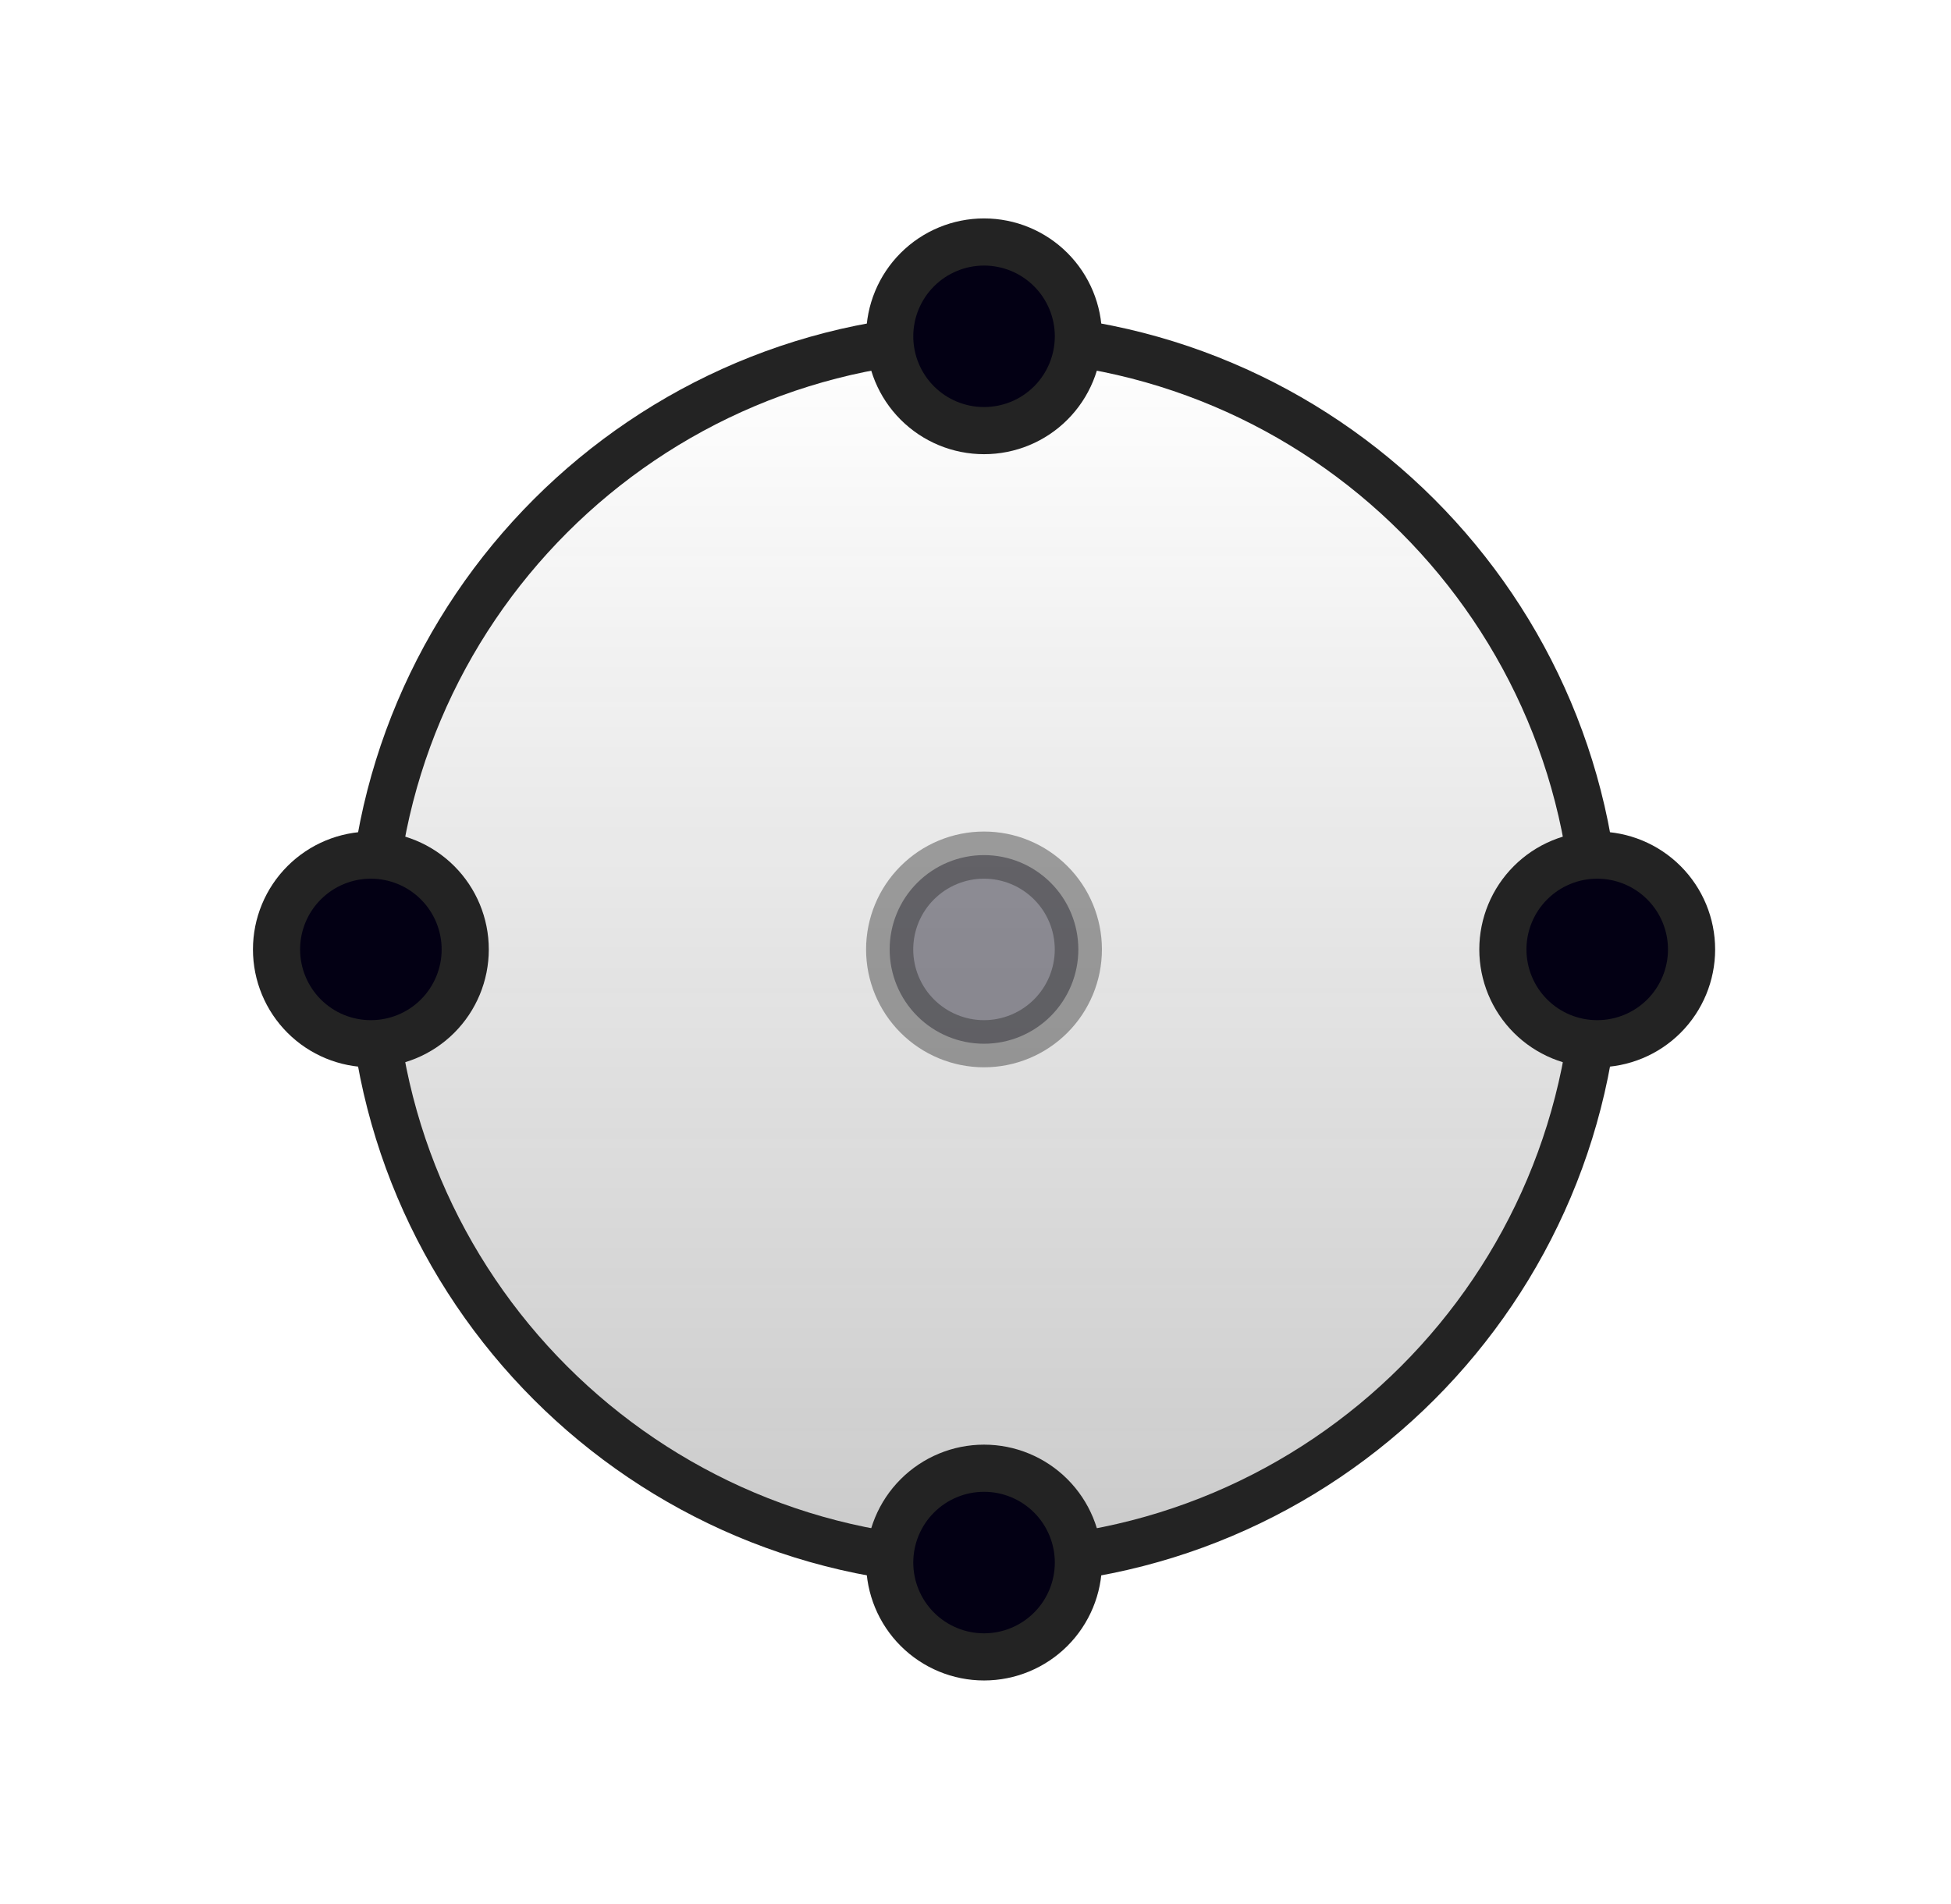 <svg width="42" height="41" viewBox="0 0 42 41" fill="none" xmlns="http://www.w3.org/2000/svg">
<path d="M21.184 33.641C28.475 33.641 34.384 27.731 34.384 20.441C34.384 13.151 28.475 7.241 21.184 7.241C13.894 7.241 7.984 13.151 7.984 20.441C7.984 27.731 13.894 33.641 21.184 33.641Z" fill="url(#paint0_linear_5734_1606)" fill-opacity="0.24" stroke="#232323" stroke-width="1.015" stroke-linecap="round" stroke-linejoin="round"/>
<path opacity="0.4" d="M21.183 18.41C21.722 18.41 22.238 18.624 22.619 19.005C23 19.385 23.214 19.902 23.214 20.44C23.214 20.979 23 21.495 22.619 21.876C22.238 22.257 21.722 22.471 21.183 22.471C20.645 22.471 20.128 22.257 19.747 21.876C19.366 21.495 19.152 20.979 19.152 20.44C19.152 19.902 19.366 19.385 19.747 19.005C20.128 18.624 20.645 18.41 21.183 18.41Z" fill="#030014" stroke="#232323" stroke-width="1.015" stroke-linecap="round" stroke-linejoin="round"/>
<path d="M21.184 5.21C21.723 5.21 22.239 5.424 22.62 5.805C23.001 6.186 23.215 6.702 23.215 7.241C23.215 7.779 23.001 8.296 22.62 8.677C22.239 9.058 21.723 9.271 21.184 9.271C20.645 9.271 20.129 9.058 19.748 8.677C19.367 8.296 19.153 7.779 19.153 7.241C19.153 6.702 19.367 6.186 19.748 5.805C20.129 5.424 20.645 5.21 21.184 5.21ZM21.184 31.61C21.723 31.61 22.239 31.824 22.62 32.205C23.001 32.586 23.215 33.102 23.215 33.641C23.215 34.179 23.001 34.696 22.62 35.077C22.239 35.458 21.723 35.672 21.184 35.672C20.645 35.672 20.129 35.458 19.748 35.077C19.367 34.696 19.153 34.179 19.153 33.641C19.153 33.102 19.367 32.586 19.748 32.205C20.129 31.824 20.645 31.61 21.184 31.61ZM34.384 18.41C34.922 18.41 35.439 18.624 35.82 19.005C36.201 19.386 36.415 19.902 36.415 20.441C36.415 20.979 36.201 21.496 35.82 21.877C35.439 22.258 34.922 22.471 34.384 22.471C33.845 22.471 33.329 22.258 32.948 21.877C32.567 21.496 32.353 20.979 32.353 20.441C32.353 19.902 32.567 19.386 32.948 19.005C33.329 18.624 33.845 18.41 34.384 18.41ZM7.984 18.41C8.522 18.41 9.039 18.624 9.42 19.005C9.801 19.386 10.015 19.902 10.015 20.441C10.015 20.979 9.801 21.496 9.42 21.877C9.039 22.258 8.522 22.471 7.984 22.471C7.445 22.471 6.929 22.258 6.548 21.877C6.167 21.496 5.953 20.979 5.953 20.441C5.953 19.902 6.167 19.386 6.548 19.005C6.929 18.624 7.445 18.41 7.984 18.41Z" fill="#030014" stroke="#232323" stroke-width="1.015" stroke-linecap="round" stroke-linejoin="round"/>
<defs>
<linearGradient id="paint0_linear_5734_1606" x1="21.184" y1="7.241" x2="21.184" y2="33.641" gradientUnits="userSpaceOnUse">
<stop stop-color="#232323" stop-opacity="0"/>
<stop offset="1" stop-color="#232323"/>
</linearGradient>
</defs>
</svg>

